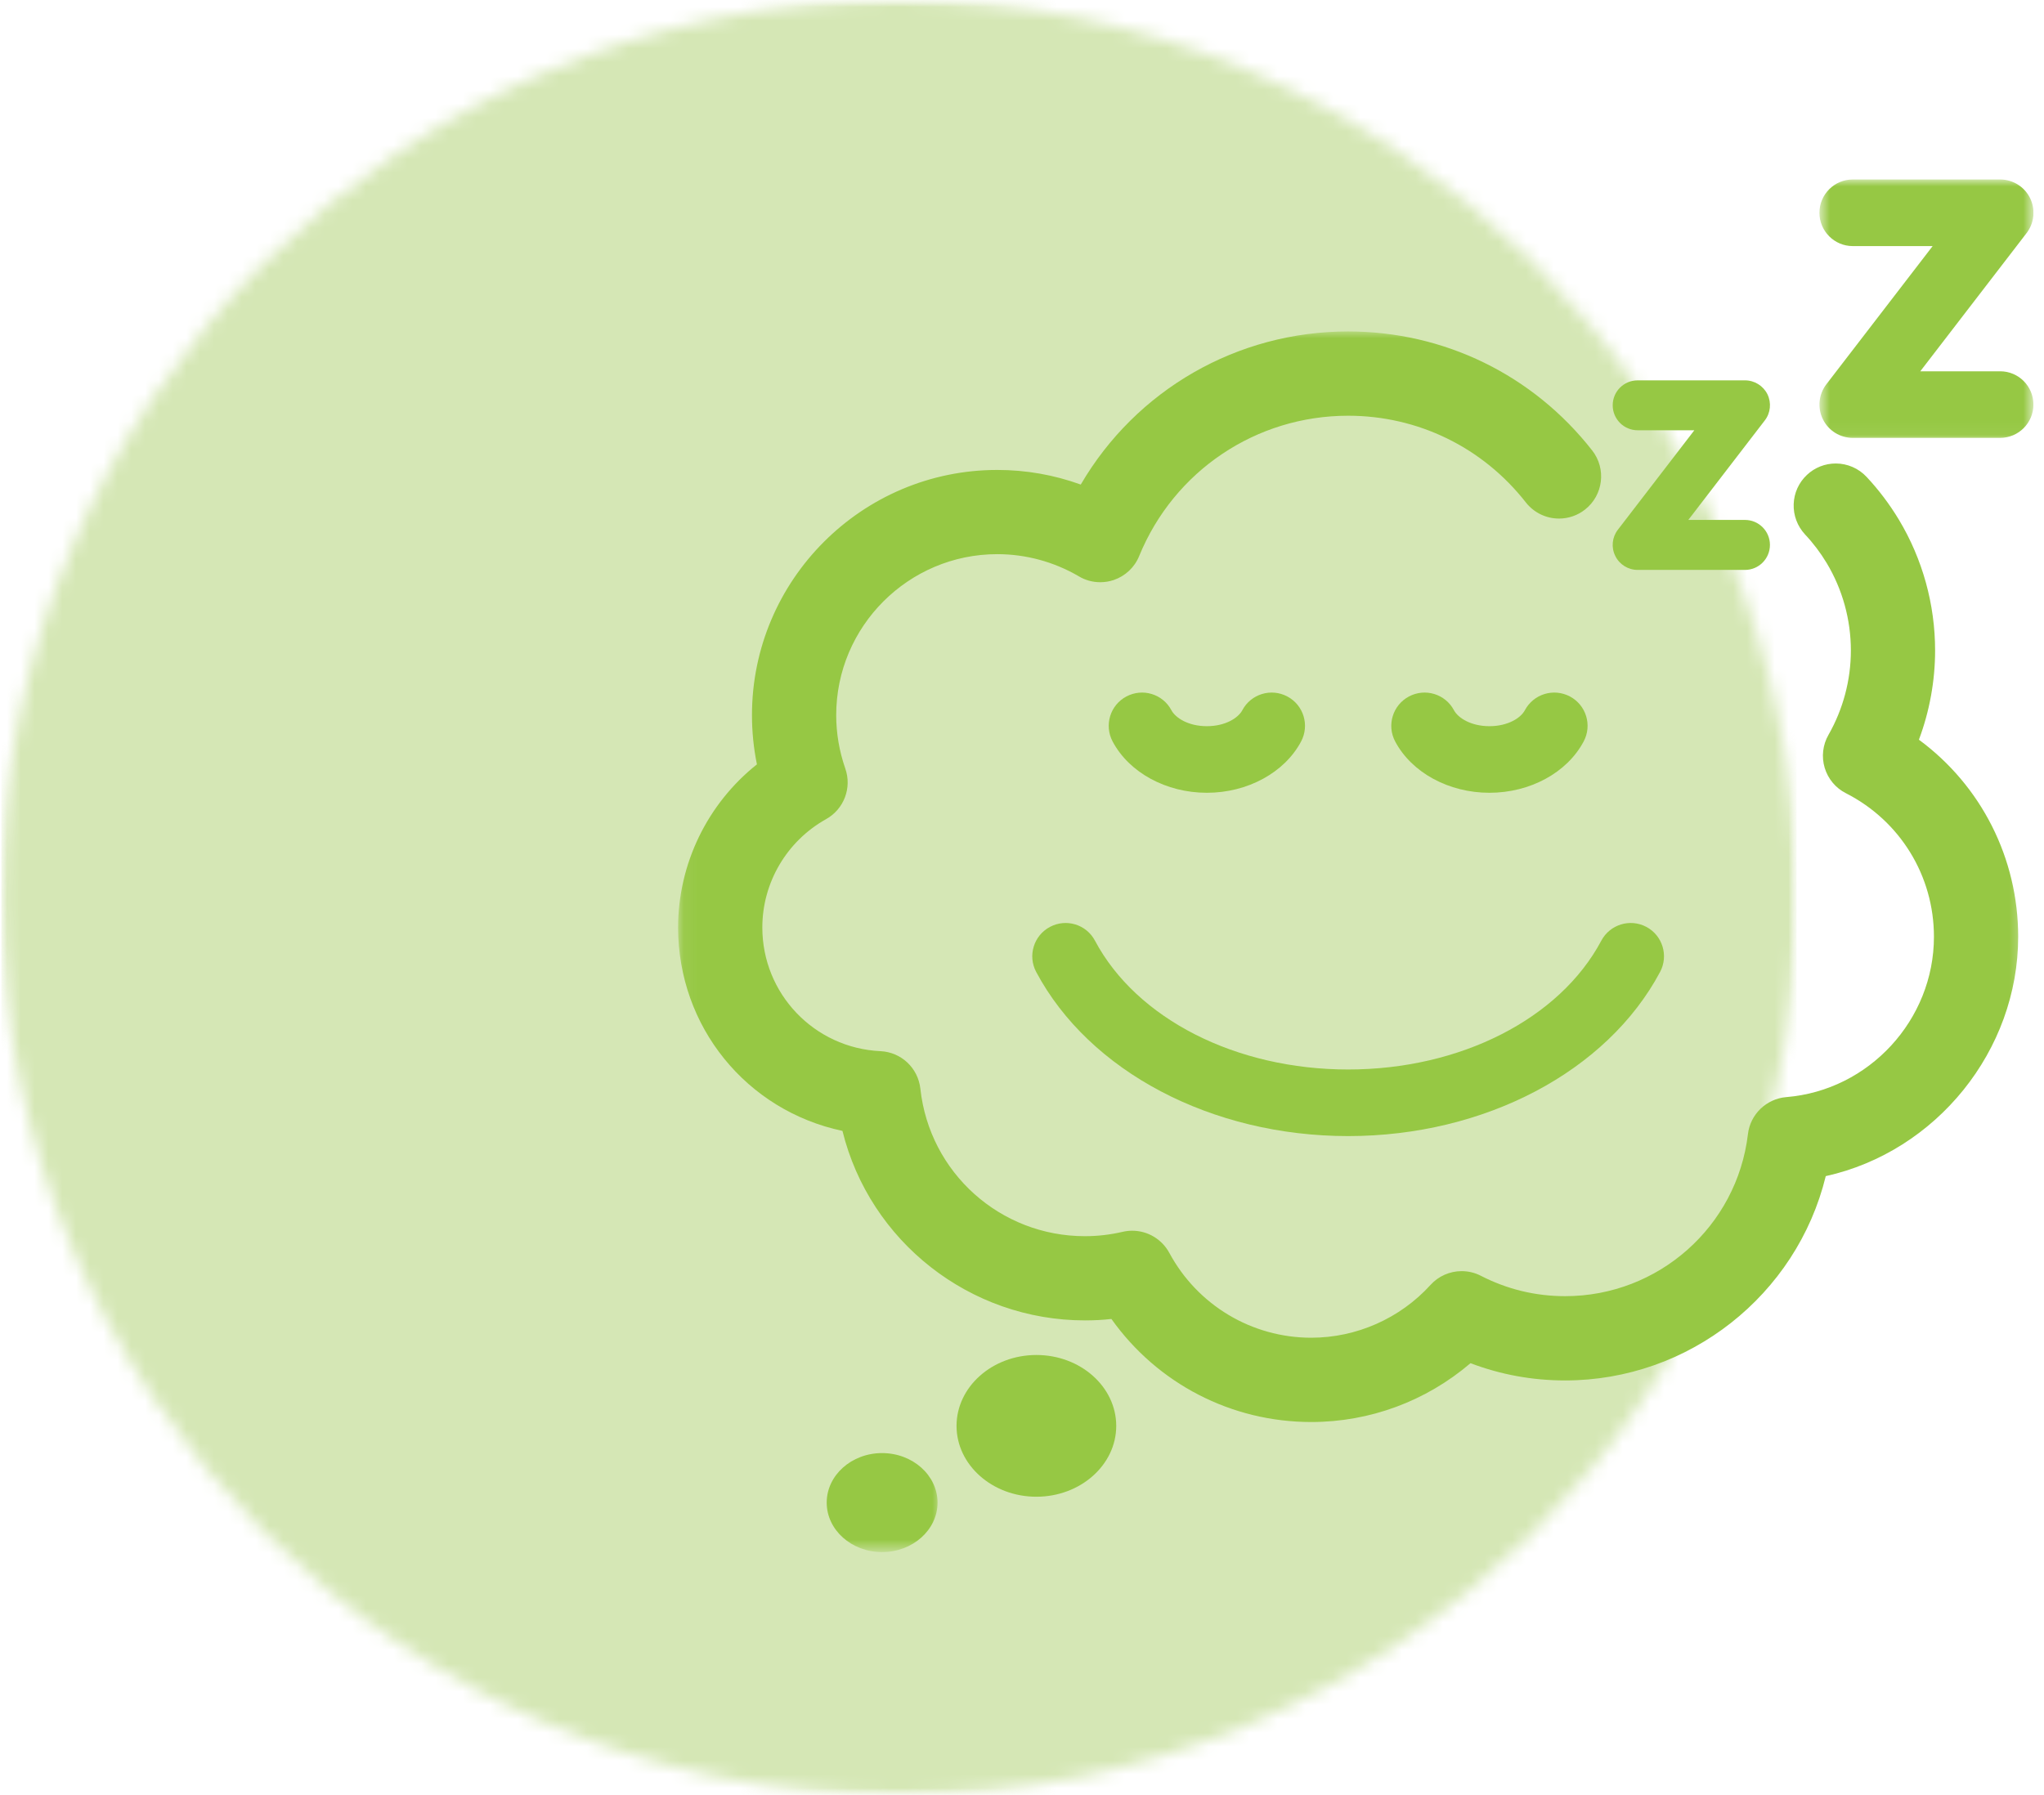 <svg width="148" height="130" viewBox="0 0 148 130" fill="none" xmlns="http://www.w3.org/2000/svg">
<g clip-path="url(#clip0_1_6964)">
<mask id="mask0_1_6964" style="mask-type:luminance" maskUnits="userSpaceOnUse" x="0" y="0" width="131" height="131">
<path d="M0.078 0H130.083V130.005H0.078V0Z" fill="white"/>
</mask>
<g mask="url(#mask0_1_6964)">
<mask id="mask1_1_6964" style="mask-type:luminance" maskUnits="userSpaceOnUse" x="0" y="0" width="131" height="131">
<path d="M65.078 0C29.177 0 0.078 29.104 0.078 65.005C0.078 100.906 29.177 130.005 65.078 130.005C100.979 130.005 130.083 100.906 130.083 65.005C130.083 29.104 100.979 0 65.078 0Z" fill="white"/>
</mask>
<g mask="url(#mask1_1_6964)">
<path d="M0.078 0H130.083V130.005H0.078V0Z" fill="#D5E7B5"/>
</g>
</g>
<mask id="mask2_1_6964" style="mask-type:luminance" maskUnits="userSpaceOnUse" x="49" y="24" width="98" height="80">
<path d="M49.083 24H146.667V104H49.083V24Z" fill="white"/>
</mask>
<g mask="url(#mask2_1_6964)">
<path d="M138.943 53.573C139.714 51.516 140.115 49.302 140.115 47.115C140.115 43.771 139.208 40.495 137.495 37.641C136.823 36.526 136.036 35.479 135.151 34.536C134.578 33.922 133.766 33.568 132.922 33.568C132.146 33.568 131.406 33.859 130.839 34.391C130.245 34.948 129.901 35.703 129.875 36.516C129.849 37.328 130.141 38.104 130.693 38.703C131.292 39.339 131.818 40.036 132.266 40.781C133.411 42.688 134.016 44.88 134.016 47.115C134.016 49.255 133.453 51.365 132.396 53.219C131.979 53.943 131.88 54.812 132.12 55.609C132.359 56.406 132.917 57.078 133.656 57.448C137.589 59.453 140.031 63.438 140.031 67.844C140.031 73.865 135.333 78.969 129.339 79.458C127.901 79.578 126.729 80.703 126.563 82.141C125.766 88.833 120.078 93.875 113.328 93.875C111.182 93.875 109.135 93.38 107.229 92.401C106.797 92.177 106.318 92.062 105.833 92.062C104.974 92.062 104.151 92.427 103.578 93.062C101.37 95.49 98.219 96.885 94.943 96.885C90.641 96.885 86.708 94.531 84.667 90.74C84.13 89.75 83.104 89.135 81.979 89.135C81.75 89.135 81.516 89.162 81.292 89.214C80.385 89.427 79.463 89.531 78.557 89.531C72.427 89.531 67.302 84.938 66.641 78.849C66.474 77.349 65.26 76.203 63.75 76.13C58.953 75.906 55.198 71.969 55.198 67.172C55.198 63.922 56.969 60.917 59.812 59.328C61.109 58.604 61.698 57.057 61.203 55.656C60.771 54.411 60.547 53.109 60.547 51.797C60.547 45.365 65.781 40.135 72.208 40.135C74.287 40.135 76.328 40.693 78.115 41.74C78.578 42.021 79.115 42.167 79.662 42.167C79.995 42.167 80.323 42.115 80.635 42.01C81.474 41.724 82.151 41.094 82.484 40.271C85.01 34.099 90.948 30.109 97.615 30.109C102.667 30.109 107.359 32.396 110.484 36.391C111.068 37.13 111.943 37.557 112.885 37.557C113.568 37.557 114.234 37.328 114.766 36.906C116.089 35.87 116.323 33.948 115.286 32.625C111 27.146 104.557 24.005 97.615 24.005C89.583 24.005 82.266 28.229 78.255 35.094C76.312 34.391 74.287 34.036 72.208 34.036C62.417 34.036 54.448 42.005 54.448 51.797C54.448 52.995 54.568 54.193 54.807 55.359C51.219 58.214 49.099 62.568 49.099 67.172C49.099 74.365 54.052 80.432 61 81.906C62.974 89.912 70.224 95.63 78.557 95.63C79.198 95.63 79.838 95.599 80.474 95.526C83.807 100.214 89.156 102.99 94.943 102.99C99.188 102.99 103.255 101.479 106.474 98.729C108.656 99.557 110.953 99.979 113.328 99.979C122.286 99.979 130.094 93.802 132.198 85.182C140.198 83.406 146.13 76.094 146.13 67.844C146.13 62.167 143.464 56.906 138.943 53.573Z" fill="#96C844"/>
</g>
<path d="M75.042 98.135C71.854 98.135 69.26 100.438 69.26 103.271C69.26 106.099 71.854 108.401 75.042 108.401C78.229 108.401 80.823 106.099 80.823 103.271C80.823 100.438 78.229 98.135 75.042 98.135Z" fill="#96C844"/>
<mask id="mask3_1_6964" style="mask-type:luminance" maskUnits="userSpaceOnUse" x="58" y="104" width="10" height="9">
<path d="M58.667 104H68V112.245H58.667V104Z" fill="white"/>
</mask>
<g mask="url(#mask3_1_6964)">
<path d="M63.87 105.24C61.656 105.24 59.859 106.849 59.859 108.828C59.859 110.802 61.656 112.411 63.87 112.411C66.083 112.411 67.885 110.802 67.885 108.828C67.885 106.849 66.083 105.24 63.87 105.24Z" fill="#96C844"/>
</g>
<path d="M87.385 57.417C90.328 57.417 93.01 55.958 94.208 53.703C94.833 52.526 94.391 51.068 93.213 50.443C92.037 49.818 90.578 50.26 89.953 51.438C89.656 51.995 88.729 52.594 87.385 52.594C86.042 52.594 85.115 51.995 84.818 51.438C84.193 50.26 82.734 49.818 81.557 50.443C80.38 51.068 79.938 52.526 80.562 53.703C81.76 55.958 84.443 57.417 87.385 57.417Z" fill="#96C844"/>
<path d="M97.615 77.458C89.495 77.458 82.297 73.797 79.281 68.125C78.662 66.953 77.203 66.505 76.026 67.13C74.849 67.755 74.401 69.213 75.026 70.391C78.87 77.609 87.734 82.281 97.615 82.281C107.495 82.281 116.359 77.609 120.203 70.391C120.828 69.213 120.38 67.755 119.208 67.13C118.031 66.505 116.573 66.953 115.948 68.125C112.932 73.797 105.734 77.458 97.615 77.458Z" fill="#96C844"/>
<path d="M107.844 57.417C110.792 57.417 113.469 55.958 114.667 53.703C115.297 52.526 114.849 51.068 113.677 50.443C112.495 49.818 111.042 50.26 110.411 51.438C110.12 51.995 109.187 52.594 107.844 52.594C106.505 52.594 105.573 51.995 105.276 51.438C104.651 50.26 103.193 49.818 102.016 50.443C100.844 51.068 100.396 52.526 101.021 53.703C102.219 55.958 104.901 57.417 107.844 57.417Z" fill="#96C844"/>
<path d="M118.578 31.162H122.682L117.146 38.365C116.724 38.911 116.651 39.646 116.958 40.266C117.26 40.885 117.891 41.276 118.578 41.276H126.349C127.349 41.276 128.156 40.464 128.156 39.464C128.156 38.469 127.349 37.656 126.349 37.656H122.245L127.781 30.453C128.203 29.912 128.276 29.172 127.974 28.552C127.667 27.938 127.036 27.547 126.349 27.547H118.578C117.578 27.547 116.771 28.354 116.771 29.354C116.771 30.349 117.578 31.162 118.578 31.162Z" fill="#96C844"/>
<mask id="mask4_1_6964" style="mask-type:luminance" maskUnits="userSpaceOnUse" x="131" y="13" width="17" height="19">
<path d="M131.734 13H147.234V31.953H131.734V13Z" fill="white"/>
</mask>
<g mask="url(#mask4_1_6964)">
<path d="M144.828 26.891H139.042L146.74 16.88C147.297 16.151 147.396 15.172 146.99 14.344C146.583 13.521 145.745 13 144.828 13H134.151C132.823 13 131.74 14.078 131.74 15.412C131.74 16.74 132.823 17.823 134.151 17.823H139.937L132.24 27.833C131.682 28.562 131.583 29.542 131.99 30.365C132.396 31.193 133.234 31.713 134.151 31.713H144.828C146.156 31.713 147.234 30.63 147.234 29.302C147.234 27.969 146.156 26.891 144.828 26.891Z" fill="#96C844"/>
</g>
</g>
<defs>
<clipPath id="clip0_1_6964">
<rect width="147.156" height="130.005" fill="white" transform="translate(0.078)"/>
</clipPath>
</defs>
</svg>
